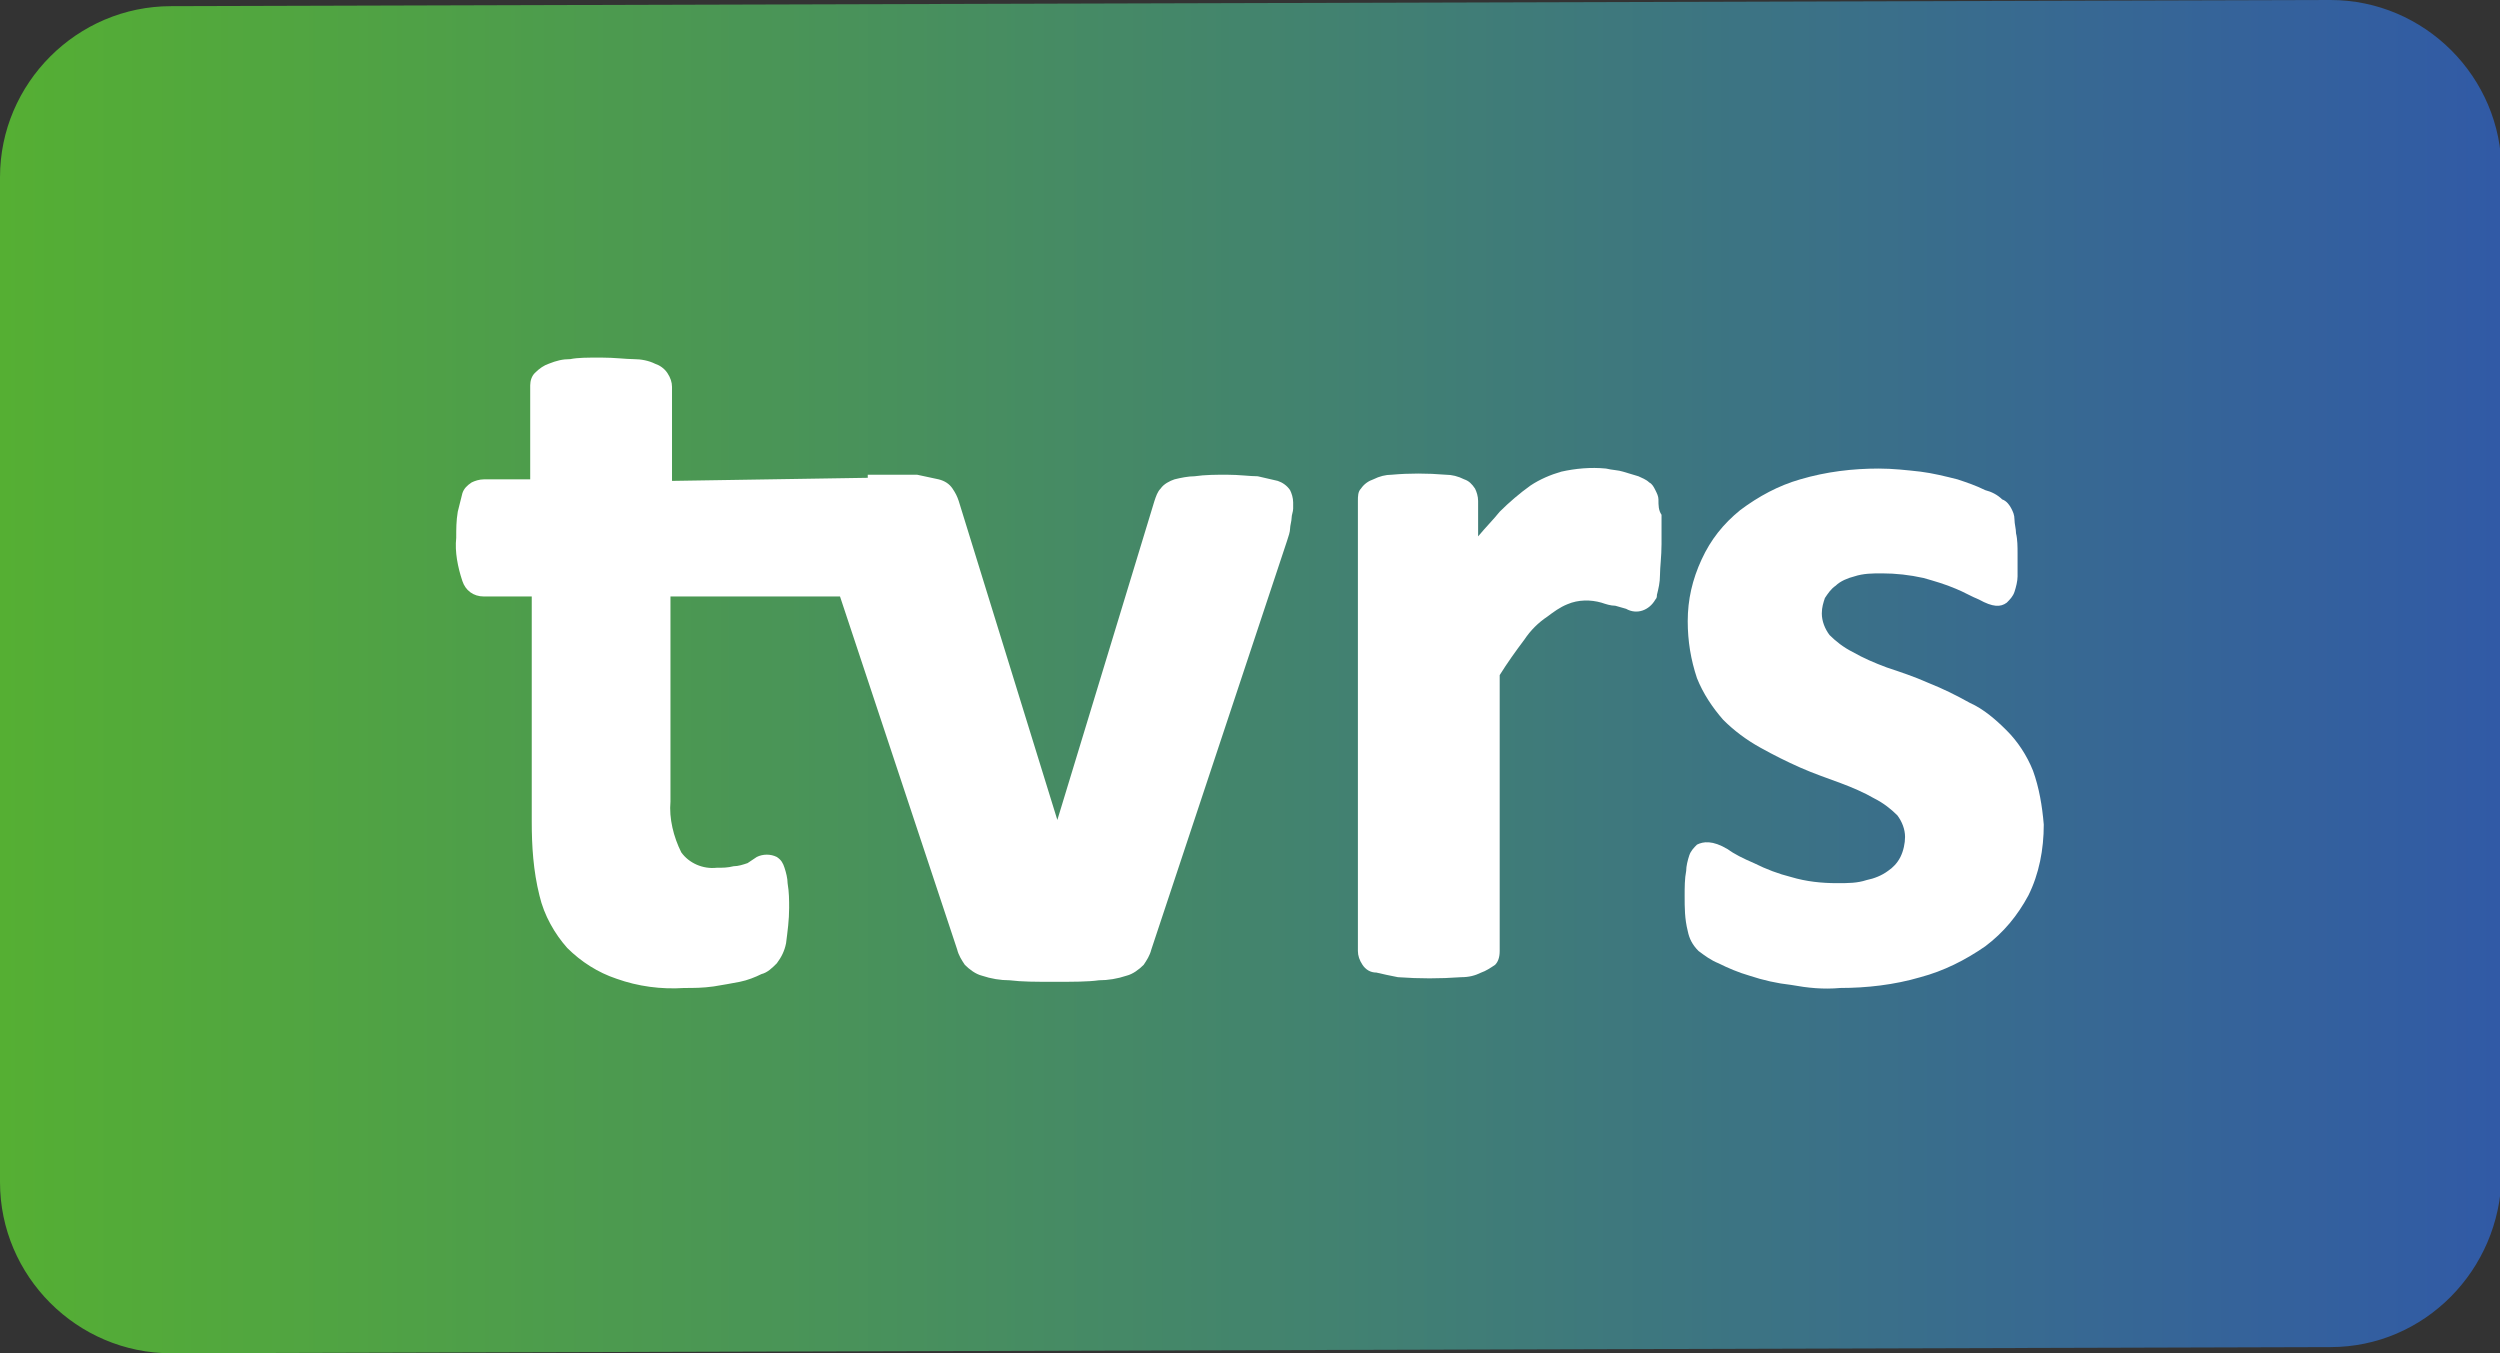 <?xml version="1.0" encoding="utf-8"?>
<!-- Generator: Adobe Illustrator 26.0.1, SVG Export Plug-In . SVG Version: 6.00 Build 0)  -->
<svg version="1.1" id="Livello_1" xmlns="http://www.w3.org/2000/svg" xmlns:xlink="http://www.w3.org/1999/xlink" x="0px" y="0px"
	 viewBox="0 0 162.2 87.8" style="enable-background:new 0 0 162.2 87.8;" xml:space="preserve">
<rect x="0" y="0" width="162.2" height="87.8" fill="#333333" stroke="none"/>
<style type="text/css">
	.st0{fill:url(#SVGID_1_);}
	.st1{fill:#FFFFFF;}
</style>
<g id="Livello_2_00000179629104721679011530000010508894188804823698_">
	<g id="Livello_1-2">
		
			<linearGradient id="SVGID_1_" gradientUnits="userSpaceOnUse" x1="0" y1="46.105" x2="162.24" y2="46.105" gradientTransform="matrix(1 0 0 -1 0 90)">
			<stop  offset="0" style="stop-color:#55AF33"/>
			<stop  offset="1" style="stop-color:#315AA6"/>
		</linearGradient>
		<path class="st0" d="M151.2,87.4L11.1,87.8C5,87.8,0,82.8,0,76.7V11.5C0,5.4,5,0.4,11.1,0.4c0,0,0,0,0,0L151.2,0
			c6.1,0,11.1,5,11.1,11.1v65.2C162.2,82.4,157.3,87.4,151.2,87.4C151.2,87.4,151.2,87.4,151.2,87.4"/>
		<path class="st1" d="M56.3,31l-12.7,0.2v-6.1c0-0.3-0.1-0.6-0.3-0.9c-0.2-0.3-0.5-0.5-0.8-0.6c-0.4-0.2-0.9-0.3-1.4-0.3
			c-0.5,0-1.2-0.1-2.1-0.1s-1.5,0-2,0.1c-0.5,0-0.9,0.1-1.4,0.3c-0.3,0.1-0.6,0.3-0.9,0.6c-0.2,0.2-0.3,0.5-0.3,0.8v6.1h-3
			c-0.3,0-0.6,0.1-0.8,0.2c-0.3,0.2-0.5,0.4-0.6,0.7c-0.1,0.4-0.2,0.8-0.3,1.2c-0.1,0.6-0.1,1.1-0.1,1.7c-0.1,0.9,0.1,1.9,0.4,2.8
			c0.2,0.6,0.7,1,1.4,1h3.1v14.6c0,1.6,0.1,3.2,0.5,4.8c0.3,1.3,1,2.5,1.8,3.4c0.9,0.9,2,1.6,3.2,2c1.4,0.5,2.9,0.7,4.4,0.6
			c0.6,0,1.2,0,1.9-0.1c0.6-0.1,1.2-0.2,1.7-0.3c0.5-0.1,1-0.3,1.4-0.5c0.4-0.1,0.7-0.4,1-0.7c0.3-0.4,0.5-0.8,0.6-1.3
			c0.1-0.8,0.2-1.5,0.2-2.3c0-0.5,0-1-0.1-1.6c0-0.3-0.1-0.7-0.2-1c-0.1-0.3-0.2-0.5-0.5-0.7c-0.4-0.2-0.9-0.2-1.3,0L48.5,56
			c-0.3,0.1-0.6,0.2-0.9,0.2c-0.4,0.1-0.7,0.1-1.1,0.1c-0.9,0.1-1.8-0.3-2.3-1c-0.5-1-0.8-2.2-0.7-3.3V38.7h11l7.6,22.9
			c0.1,0.4,0.3,0.7,0.5,1c0.3,0.3,0.7,0.6,1.1,0.7c0.6,0.2,1.2,0.3,1.8,0.3c0.8,0.1,1.7,0.1,2.9,0.1s2.2,0,2.9-0.1
			c0.6,0,1.2-0.1,1.8-0.3c0.4-0.1,0.8-0.4,1.1-0.7c0.2-0.3,0.4-0.6,0.5-1l8.8-26.5c0.1-0.3,0.2-0.6,0.2-0.8s0.1-0.5,0.1-0.7
			s0.1-0.4,0.1-0.6s0-0.3,0-0.4c0-0.3-0.1-0.6-0.2-0.8c-0.2-0.3-0.5-0.5-0.8-0.6c-0.4-0.1-0.9-0.2-1.3-0.3c-0.5,0-1.2-0.1-2-0.1
			c-0.7,0-1.4,0-2.1,0.1c-0.4,0-0.9,0.1-1.3,0.2c-0.3,0.1-0.7,0.3-0.9,0.6c-0.2,0.2-0.3,0.5-0.4,0.8l-6.3,20.7l-6.4-20.7
			c-0.1-0.3-0.2-0.5-0.4-0.8c-0.2-0.3-0.5-0.5-0.9-0.6c-0.5-0.1-0.9-0.2-1.4-0.3H56.3z"/>
		<path class="st1" d="M107.6,32.4L107.6,32.4c0-0.2-0.1-0.4-0.2-0.6c-0.1-0.2-0.2-0.4-0.4-0.5c-0.2-0.2-0.5-0.3-0.7-0.4
			c-0.3-0.1-0.7-0.2-1-0.3c-0.3-0.1-0.7-0.1-1.1-0.2c-1-0.1-2,0-2.9,0.2c-0.7,0.2-1.4,0.5-2,0.9c-0.7,0.5-1.4,1.1-2,1.7
			c-0.4,0.5-0.9,1-1.4,1.6v-2.3c0-0.3-0.1-0.6-0.2-0.8c-0.2-0.3-0.4-0.5-0.7-0.6c-0.4-0.2-0.8-0.3-1.2-0.3c-1.2-0.1-2.4-0.1-3.5,0
			c-0.4,0-0.8,0.1-1.2,0.3c-0.3,0.1-0.6,0.3-0.8,0.6c-0.2,0.2-0.2,0.5-0.2,0.8v29.2c0,0.3,0.1,0.6,0.3,0.9c0.2,0.3,0.5,0.5,0.9,0.5
			c0.4,0.1,0.9,0.2,1.4,0.3c1.4,0.1,2.7,0.1,4.1,0c0.5,0,0.9-0.1,1.3-0.3c0.3-0.1,0.6-0.3,0.9-0.5c0.2-0.2,0.3-0.5,0.3-0.9V43.8
			c0.5-0.8,1-1.5,1.6-2.3c0.4-0.6,0.9-1.1,1.5-1.5c0.4-0.3,0.8-0.6,1.3-0.8c0.7-0.3,1.5-0.3,2.2-0.1c0.3,0.1,0.6,0.2,0.9,0.2
			l0.7,0.2c0.7,0.4,1.5,0.1,1.9-0.6c0.1-0.1,0.1-0.2,0.1-0.3c0.1-0.4,0.2-0.8,0.2-1.3c0-0.5,0.1-1.2,0.1-2s0-1.4,0-1.9
			C107.6,33.1,107.6,32.8,107.6,32.4z"/>
		<path class="st1" d="M131.9,50L131.9,50c-0.4-1-1-1.9-1.7-2.6c-0.7-0.7-1.5-1.4-2.4-1.8c-0.9-0.5-1.7-0.9-2.7-1.3
			c-0.9-0.4-1.8-0.7-2.7-1c-0.8-0.3-1.5-0.6-2.2-1c-0.6-0.3-1.1-0.7-1.5-1.1c-0.3-0.4-0.5-0.9-0.5-1.4c0-0.4,0.1-0.7,0.2-1
			c0.2-0.3,0.4-0.6,0.7-0.8c0.3-0.3,0.8-0.5,1.2-0.6c0.6-0.2,1.2-0.2,1.8-0.2c0.9,0,1.8,0.1,2.7,0.3c0.7,0.2,1.4,0.4,2.1,0.7
			c0.5,0.2,1,0.5,1.5,0.7c0.9,0.5,1.4,0.5,1.8,0.2c0.2-0.2,0.4-0.4,0.5-0.7c0.1-0.3,0.2-0.7,0.2-1c0-0.4,0-0.9,0-1.5
			c0-0.4,0-0.9-0.1-1.3c0-0.3-0.1-0.6-0.1-0.9c0-0.3-0.1-0.5-0.2-0.7c-0.1-0.2-0.3-0.5-0.6-0.6c-0.3-0.3-0.7-0.5-1.1-0.6
			c-0.6-0.3-1.2-0.5-1.8-0.7c-0.8-0.2-1.6-0.4-2.4-0.5c-0.9-0.1-1.8-0.2-2.7-0.2c-1.7,0-3.4,0.2-5.1,0.7c-1.4,0.4-2.7,1.1-3.9,2
			c-1.1,0.9-1.9,1.9-2.5,3.2c-0.6,1.3-0.9,2.6-0.9,4c0,1.3,0.2,2.5,0.6,3.7c0.4,1,1,1.9,1.7,2.7c0.7,0.7,1.5,1.3,2.4,1.8
			c0.9,0.5,1.7,0.9,2.6,1.3c0.9,0.4,1.8,0.7,2.6,1c0.8,0.3,1.5,0.6,2.2,1c0.6,0.3,1.1,0.7,1.5,1.1c0.3,0.4,0.5,0.9,0.5,1.4
			c0,0.4-0.1,0.9-0.3,1.3c-0.2,0.4-0.5,0.7-0.8,0.9c-0.4,0.3-0.9,0.5-1.4,0.6c-0.6,0.2-1.2,0.2-1.9,0.2c-1,0-2-0.1-3-0.4
			c-0.8-0.2-1.6-0.5-2.4-0.9c-0.7-0.3-1.3-0.6-1.7-0.9c-1-0.6-1.6-0.5-2-0.3c-0.2,0.2-0.4,0.4-0.5,0.7c-0.1,0.3-0.2,0.7-0.2,1
			c-0.1,0.5-0.1,1.1-0.1,1.6c0,0.8,0,1.5,0.2,2.3c0.1,0.5,0.3,0.9,0.7,1.3c0.4,0.3,0.8,0.6,1.3,0.8c0.6,0.3,1.3,0.6,2,0.8
			c0.9,0.3,1.8,0.5,2.7,0.6c1.1,0.2,2.1,0.3,3.2,0.2c1.7,0,3.5-0.2,5.2-0.7c1.5-0.4,2.9-1.1,4.2-2c1.2-0.9,2.1-2,2.8-3.3
			c0.7-1.4,1-3,1-4.6C132.5,52.3,132.3,51.1,131.9,50z"/>
	</g>
</g>
</svg>
